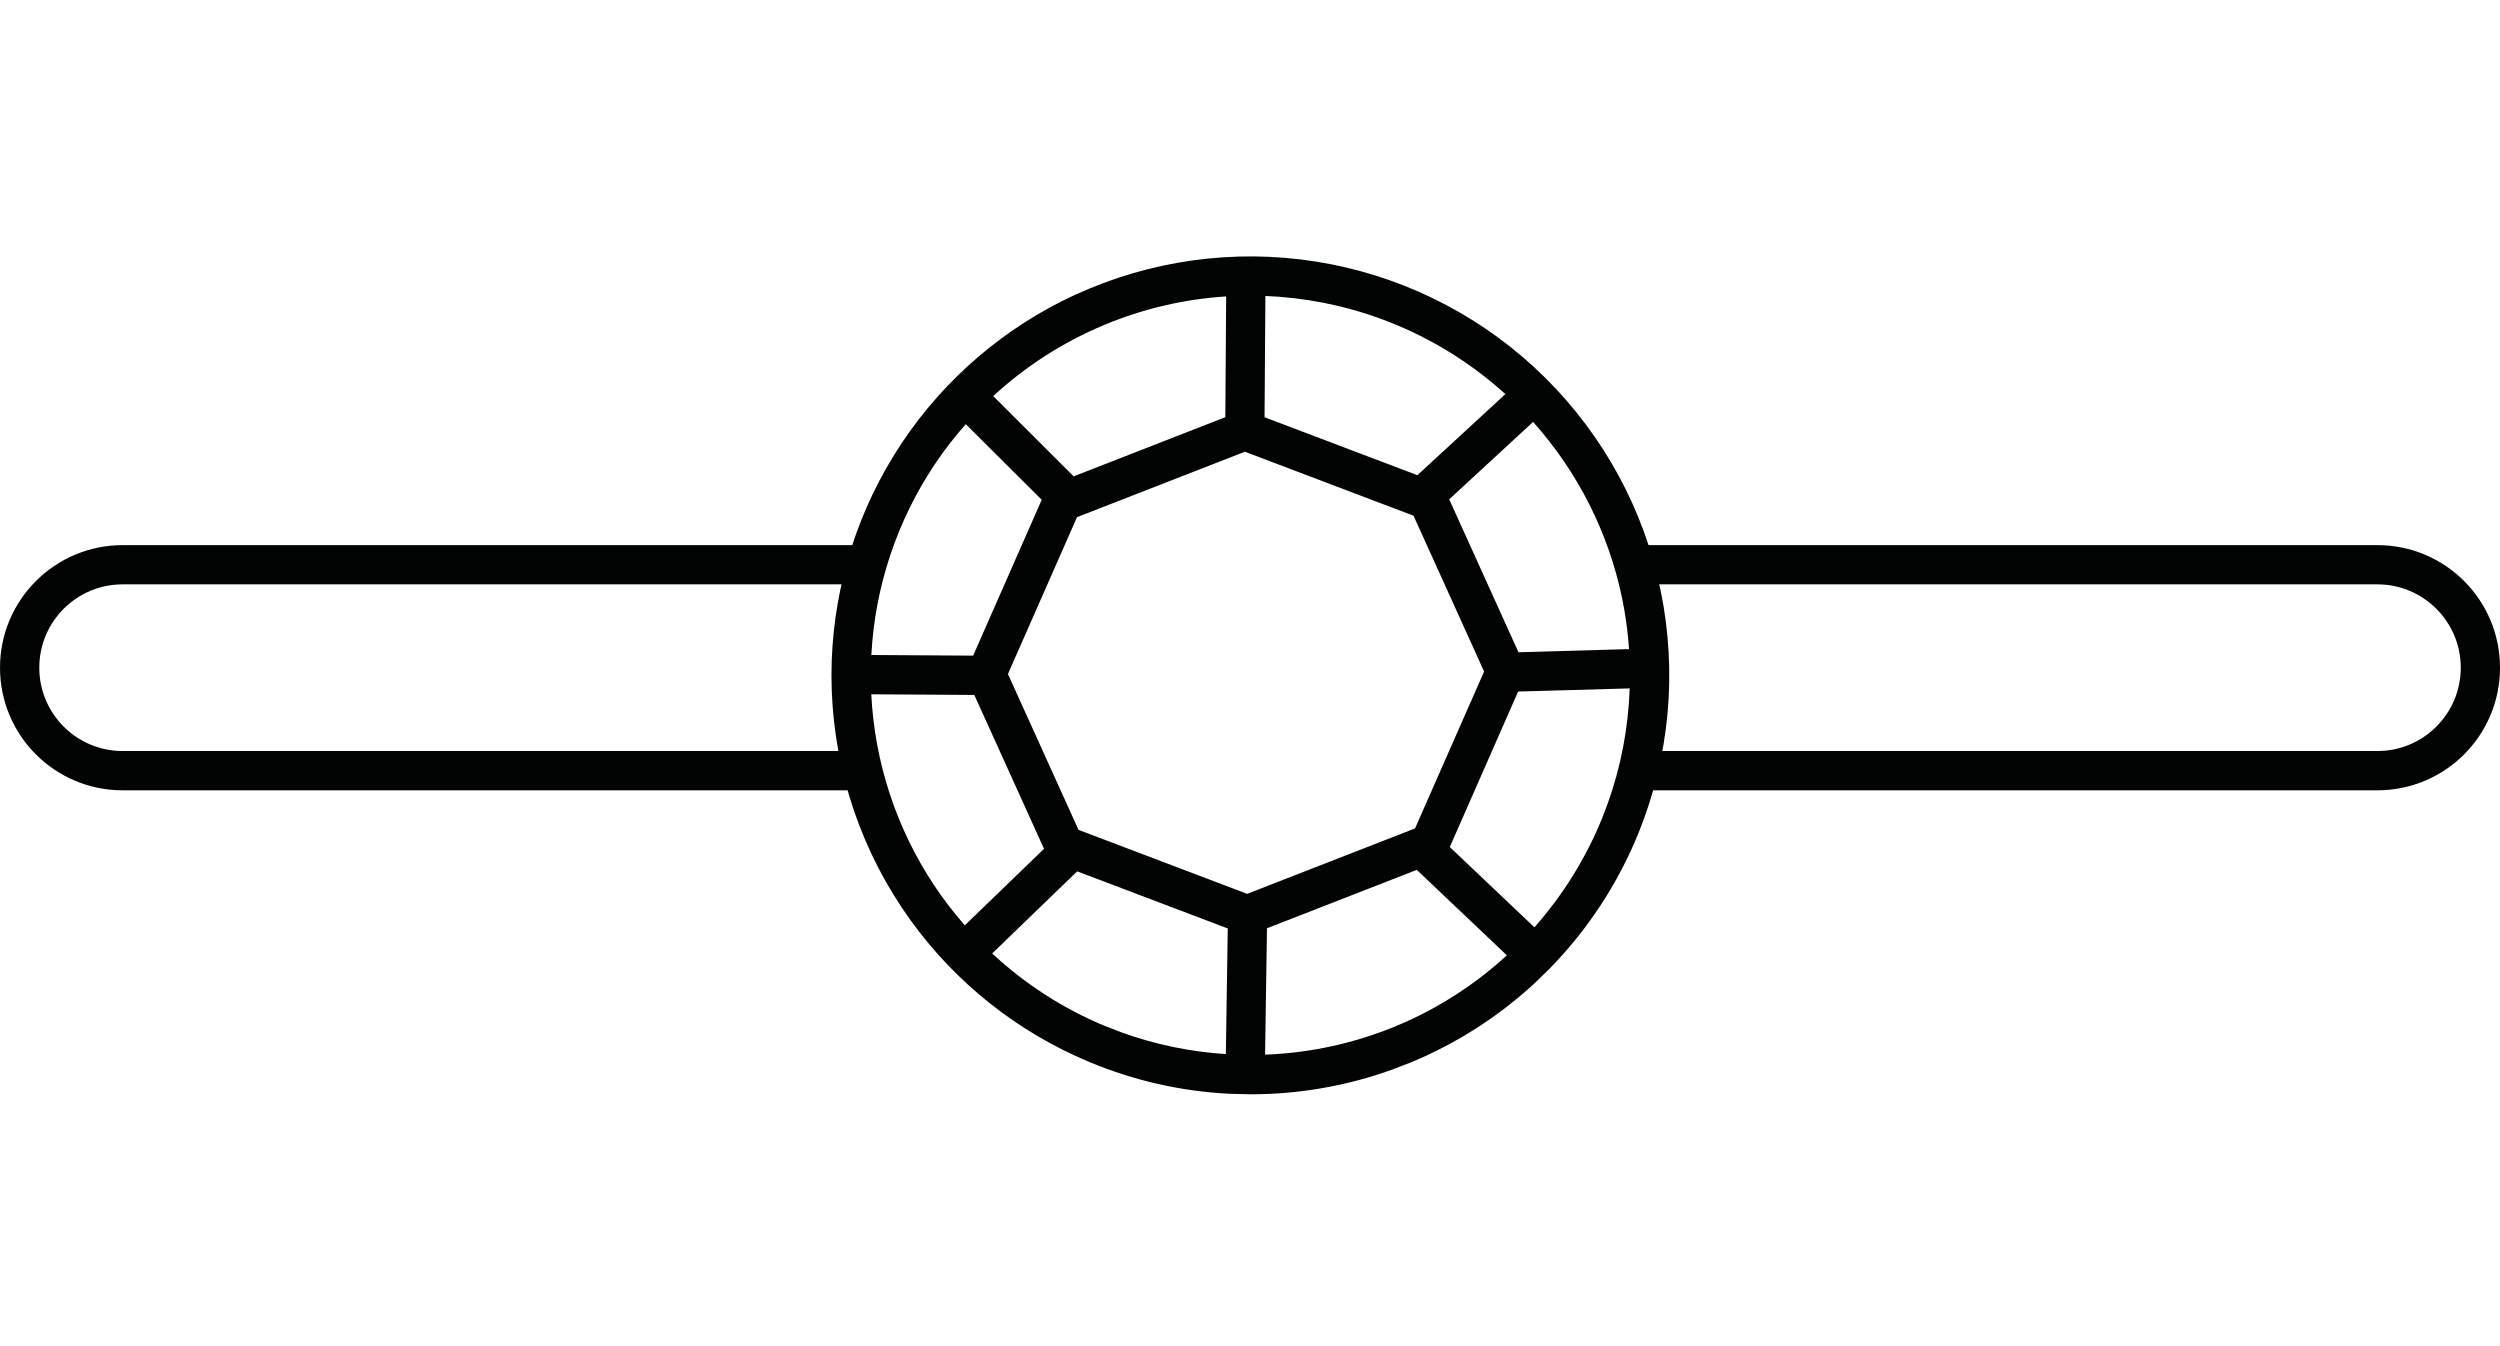 <svg width="39" height="21" viewBox="0 0 39 21" fill="none" xmlns="http://www.w3.org/2000/svg">
<g clip-path="url(#clip0_3190_12234)">
<path d="M16.99 4.504C18.18 4.007 19.491 3.874 20.757 4.121C22.022 4.368 23.186 4.983 24.103 5.891C25.019 6.798 25.647 7.955 25.907 9.218C26.166 10.481 26.047 11.793 25.563 12.989C25.239 13.79 24.759 14.519 24.152 15.133L23.919 15.358C23.362 15.867 22.721 16.277 22.023 16.568L21.721 16.685C21.011 16.941 20.262 17.072 19.505 17.071L19.182 17.063C18.428 17.026 17.686 16.857 16.989 16.565C15.873 16.099 14.91 15.334 14.205 14.356L14.067 14.157C13.352 13.084 12.971 11.823 12.971 10.533C12.972 9.325 13.307 8.141 13.938 7.114L14.068 6.911C14.739 5.905 15.674 5.105 16.769 4.6L16.99 4.504ZM19.765 14.481L19.735 16.453C20.44 16.426 21.135 16.275 21.787 16.003C22.421 15.739 23.002 15.366 23.507 14.903L22.102 13.57L19.765 14.481ZM15.478 14.874C15.987 15.347 16.577 15.73 17.224 16H17.225L17.498 16.106C18.021 16.295 18.568 16.408 19.123 16.444L19.153 14.484L16.804 13.593L15.478 14.874ZM23.683 10.788L22.636 13.17L22.616 13.213L23.937 14.466C24.383 13.962 24.742 13.385 24.995 12.759L24.995 12.758L25.073 12.554C25.286 11.969 25.402 11.356 25.423 10.739L23.683 10.788ZM13.592 10.831C13.645 11.895 13.984 12.927 14.577 13.818C14.722 14.034 14.88 14.24 15.051 14.435L16.287 13.241L16.267 13.198L15.199 10.841L13.592 10.831ZM16.801 8.068L15.724 10.515L16.825 12.946L19.456 13.944L22.075 12.923L23.152 10.476L22.051 8.045L19.42 7.047L16.801 8.068ZM15.066 6.617C14.89 6.816 14.726 7.027 14.578 7.25C13.988 8.135 13.649 9.16 13.593 10.218L15.181 10.228L16.24 7.821L16.251 7.797L15.066 6.617ZM22.608 7.789L22.609 7.792L23.688 10.175L25.413 10.126C25.395 9.864 25.36 9.602 25.307 9.342C25.095 8.313 24.614 7.362 23.916 6.582L22.608 7.789ZM19.128 4.624C18.477 4.666 17.834 4.815 17.226 5.069C16.585 5.336 16 5.713 15.494 6.179L16.749 7.431L19.115 6.508L19.128 4.624ZM19.727 6.509L22.111 7.413L23.484 6.148C22.685 5.423 21.701 4.929 20.639 4.722C20.342 4.664 20.041 4.629 19.74 4.617L19.727 6.509Z" fill="#010403"/>
<path d="M38.388 10.416C38.388 9.698 37.805 9.116 37.087 9.116H25.415V8.504H37.087C38.144 8.504 39 9.36 39 10.416C39 11.473 38.144 12.329 37.087 12.329H25.415V11.716H37.087C37.805 11.716 38.388 11.134 38.388 10.416Z" fill="#010403"/>
<path d="M0.613 10.416C0.613 9.698 1.195 9.116 1.913 9.116H13.586V8.504H1.913C0.857 8.504 0 9.36 9.34601e-05 10.416C9.34601e-05 11.473 0.856 12.329 1.913 12.329H13.586V11.716H1.913C1.195 11.716 0.613 11.134 0.613 10.416Z" fill="#010403"/>
</g>
<defs>
<clipPath id="clip0_3190_12234">
<rect width="39" height="20" fill="white" transform="translate(0 0.041)"/>
</clipPath>
</defs>
</svg>
